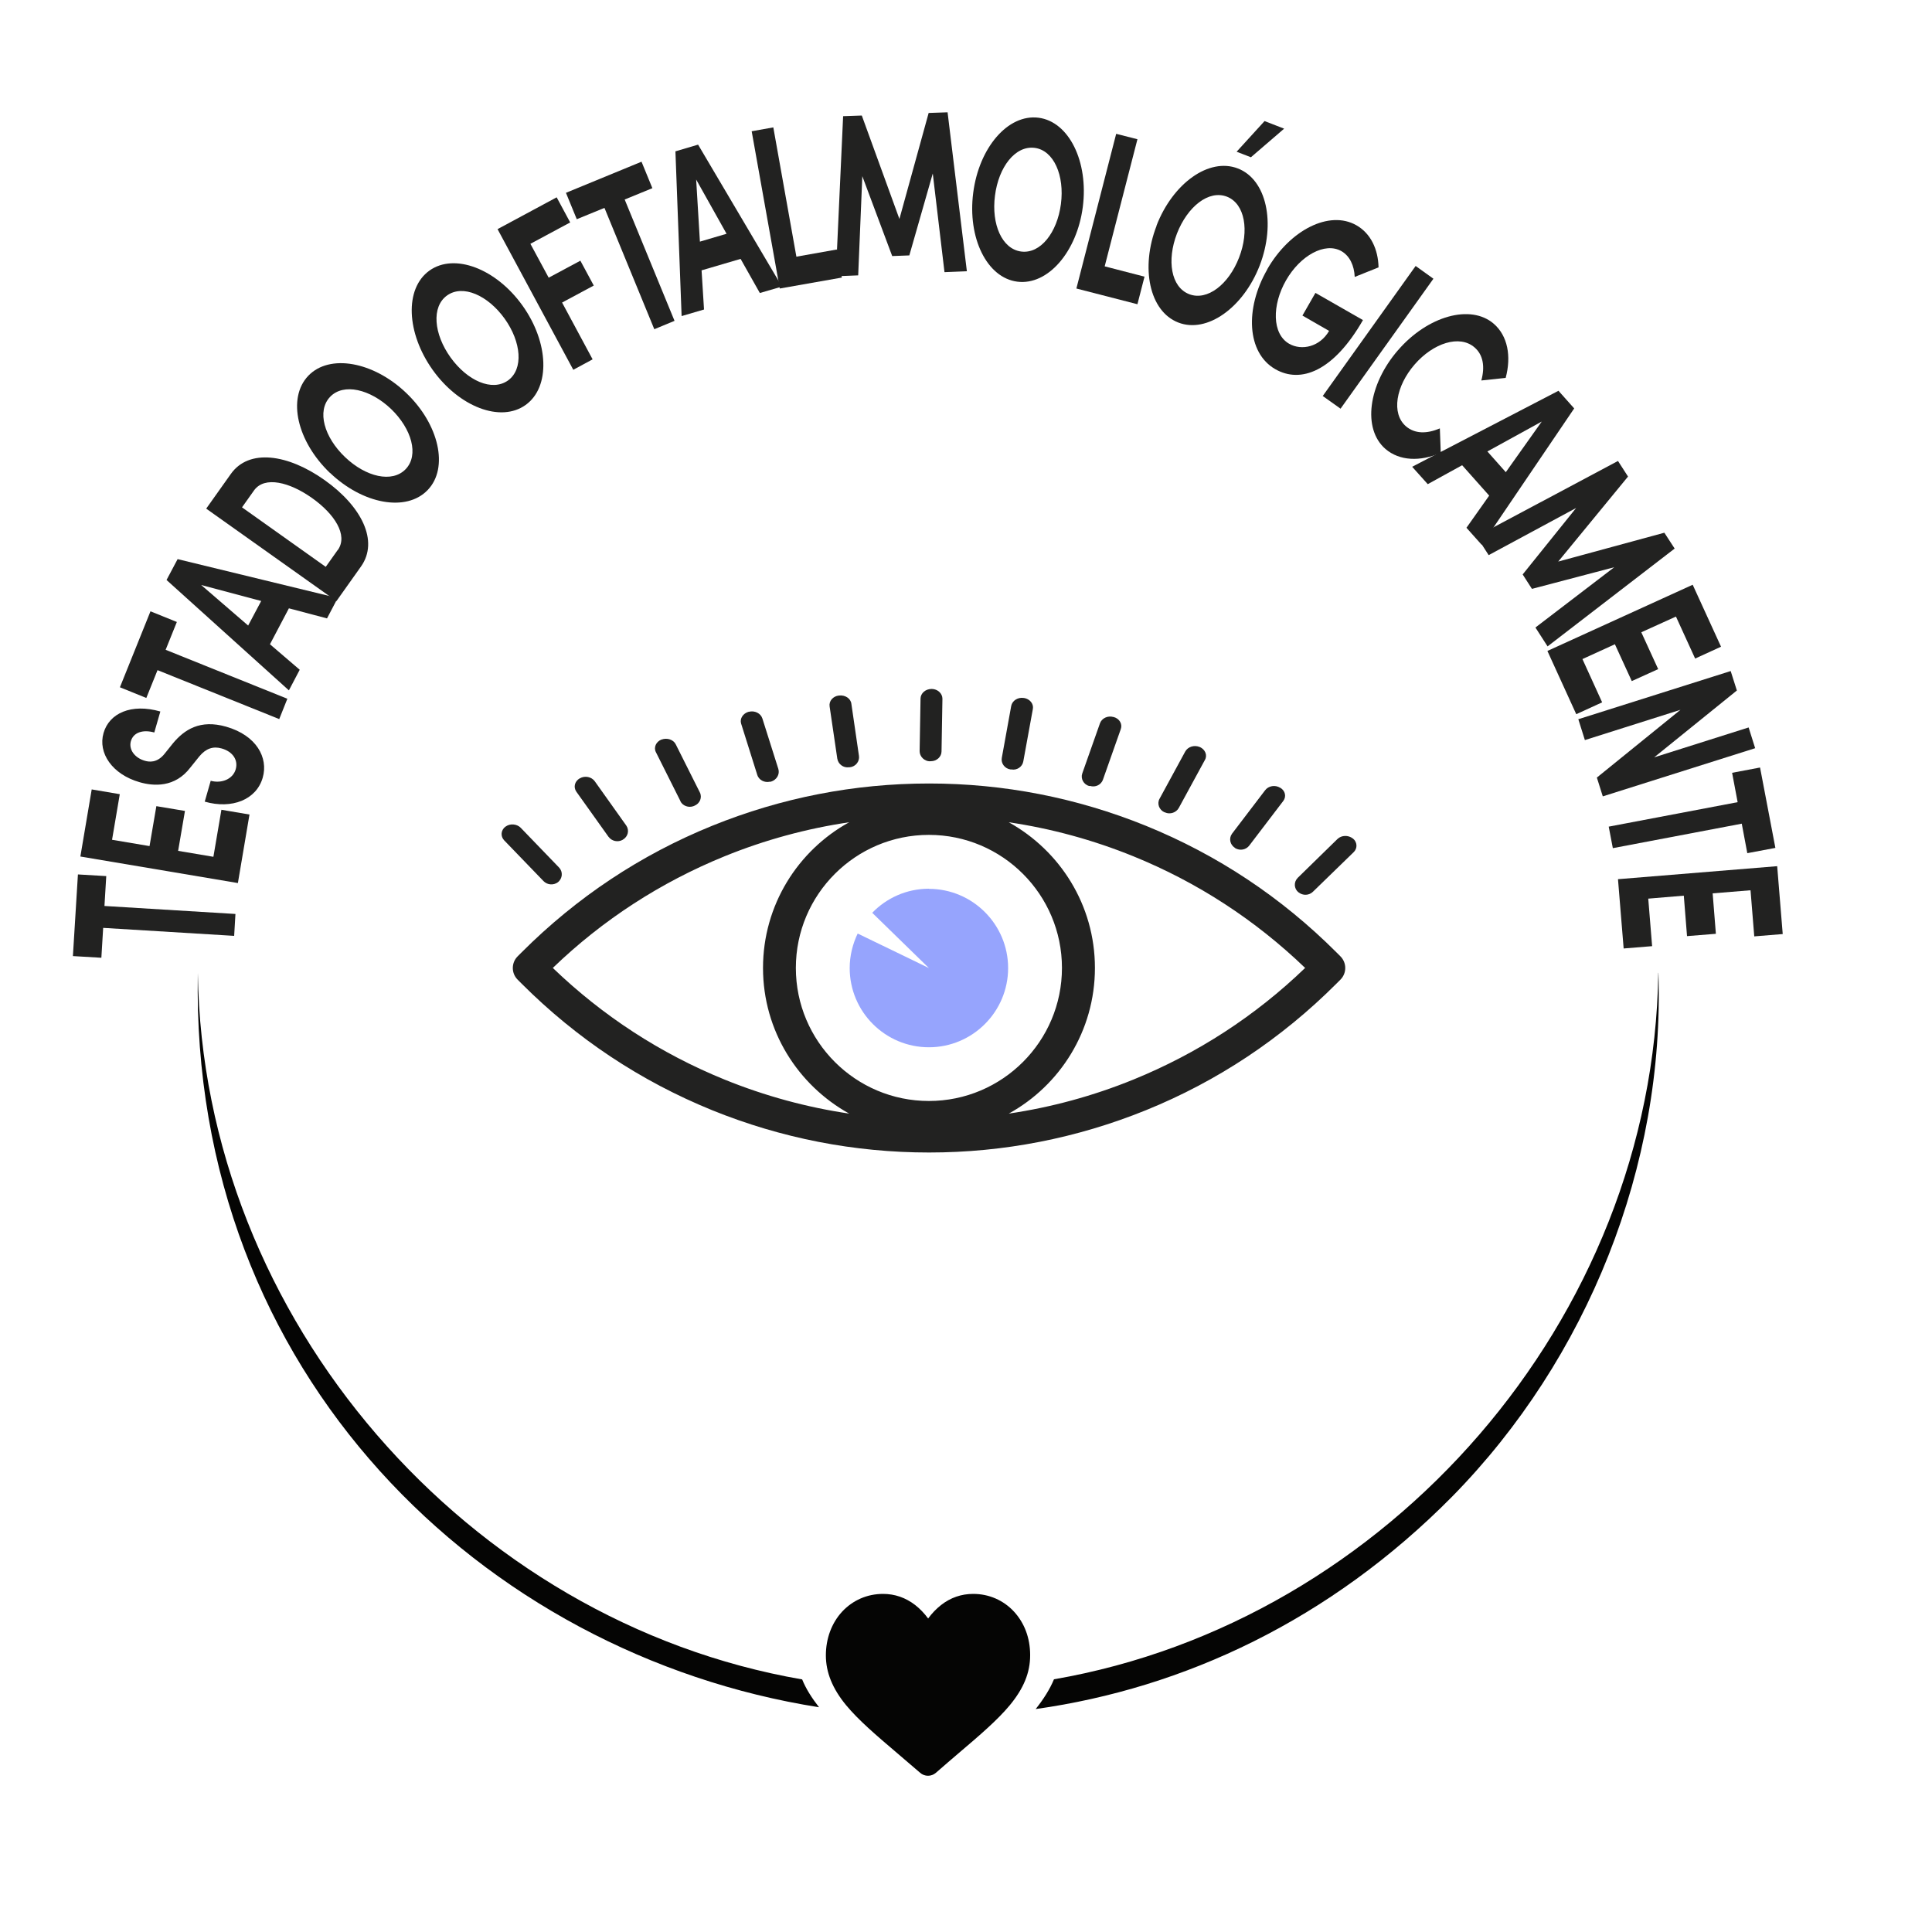 <svg viewBox="0 0 150 150" xmlns="http://www.w3.org/2000/svg" id="Layer_1"><defs><style>.cls-1{fill:#050504;}.cls-2{fill:#96a4fd;}.cls-3{fill:#222221;}.cls-4{fill:#222221;}</style></defs><path d="M15.36,75.54c-.6,31.18,22.19,52.91,48.23,57.01-.57-.73-1.02-1.44-1.31-2.16-25.89-4.47-46.54-27.91-46.92-54.85ZM128.75,75.53c-.38,26.94-21.03,50.38-46.92,54.85-.32.77-.8,1.53-1.42,2.31,11.52-1.62,22.85-6.9,32.33-16.49,10.52-10.7,16.52-25.7,16.02-40.67Z" class="cls-1"></path><path d="M78.73,125.13c-.82-.89-1.95-1.38-3.17-1.38-.92,0-1.76.29-2.49.86-.37.29-.71.64-1.01,1.05-.3-.41-.64-.76-1.01-1.05-.74-.57-1.58-.86-2.49-.86-1.23,0-2.35.49-3.18,1.38-.81.88-1.26,2.08-1.26,3.39s.5,2.57,1.57,3.87c.96,1.16,2.34,2.34,3.94,3.7.55.47,1.16.99,1.81,1.55.17.15.39.23.61.23s.44-.08.61-.23c.64-.56,1.26-1.09,1.81-1.56,1.6-1.36,2.98-2.54,3.94-3.7,1.07-1.3,1.57-2.52,1.57-3.87s-.45-2.51-1.26-3.39Z" class="cls-1"></path><path d="M6.04,67.89l2.21.13-.14,2.32,10.17.62-.1,1.7-10.17-.62-.14,2.32-2.21-.13.39-6.34Z" class="cls-4"></path><path d="M16.57,66.51l.62-3.64,2.18.37-.9,5.32-12.23-2.06.88-5.21,2.18.37-.6,3.54,2.91.49.53-3.1,2.22.37-.53,3.1,2.73.46Z" class="cls-4"></path><path d="M15.89,62.26l.47-1.64c.85.23,1.72-.13,1.94-.89.21-.73-.24-1.38-1.09-1.62-.66-.19-1.22,0-1.73.61l-.7.87c-1.2,1.58-2.87,1.45-3.94,1.14-2.13-.61-3.25-2.27-2.8-3.82.44-1.53,2.14-2.32,4.41-1.67l-.47,1.63c-.85-.24-1.62-.03-1.82.68-.18.64.3,1.3,1.1,1.52.29.08.92.2,1.52-.55l.64-.8c.89-1.07,2.11-1.88,4.14-1.3,2.37.68,3.28,2.42,2.84,3.95-.49,1.73-2.41,2.47-4.5,1.87Z" class="cls-4"></path><path d="M11.68,47.46l2.05.83-.87,2.16,9.45,3.8-.63,1.58-9.45-3.8-.87,2.16-2.05-.83,2.37-5.89Z" class="cls-4"></path><path d="M25.38,48.01l-2.95-.78-1.47,2.79,2.31,1.98-.84,1.6-9.5-8.57.86-1.62,12.43,3.02-.83,1.58ZM19.27,48.56l1.01-1.9-4.66-1.24,3.65,3.15Z" class="cls-4"></path><path d="M17.92,36.8c1.4-1.98,4.42-1.56,7.29.48,2.86,2.03,4.22,4.72,2.82,6.7l-1.91,2.69-10.11-7.18,1.91-2.69ZM26.23,42.7c.81-1.15-.26-2.8-2-4.03-1.73-1.23-3.69-1.74-4.51-.59l-.93,1.31,6.5,4.62.93-1.31Z" class="cls-4"></path><path d="M25.62,36.72c-2.55-2.44-3.34-5.8-1.69-7.54,1.65-1.73,5.06-1.11,7.61,1.33,2.54,2.42,3.32,5.81,1.67,7.53-1.66,1.74-5.05,1.1-7.59-1.33ZM30.36,31.75c-1.62-1.54-3.69-2.03-4.73-.94-1.05,1.1-.46,3.14,1.16,4.68,1.61,1.54,3.66,2.03,4.71.93,1.04-1.09.47-3.12-1.14-4.67Z" class="cls-4"></path><path d="M33.6,28.73c-2.05-2.87-2.21-6.32-.26-7.72,1.94-1.39,5.18-.15,7.23,2.72,2.04,2.85,2.18,6.32.24,7.71-1.95,1.4-5.17.14-7.21-2.71ZM39.18,24.74c-1.3-1.81-3.24-2.68-4.47-1.8-1.23.88-1.03,3,.27,4.81s3.22,2.67,4.46,1.79c1.22-.88,1.04-2.98-.26-4.8Z" class="cls-4"></path><path d="M44.27,17.27l-3.09,1.66,1.42,2.63,2.46-1.32,1.04,1.93-2.46,1.32,2.37,4.41-1.5.81-5.88-10.92,4.59-2.47,1.05,1.95Z" class="cls-4"></path><path d="M49.81,12.56l.84,2.05-2.15.88,3.87,9.42-1.57.65-3.87-9.42-2.15.88-.84-2.05,5.88-2.42Z" class="cls-4"></path><path d="M59,22.76l-1.5-2.66-3.03.89.19,3.04-1.74.51-.48-12.79,1.76-.52,6.51,11.02-1.72.5ZM54.34,18.76l2.07-.61-2.36-4.21.29,4.81Z" class="cls-4"></path><path d="M61.82,19.93l3.15-.56.39,2.18-4.82.85-2.18-12.21,1.68-.3,1.79,10.03Z" class="cls-4"></path><path d="M75.07,21.06l-1.74.07-.91-7.66-1.82,6.36-1.33.05-2.32-6.2-.32,7.7-1.74.07.57-12.43,1.45-.05,2.92,8.03,2.27-8.23,1.47-.05,1.5,12.36Z" class="cls-4"></path><path d="M75.56,14.97c.45-3.5,2.69-6.13,5.07-5.83,2.37.3,3.89,3.42,3.44,6.92-.45,3.48-2.71,6.11-5.08,5.81-2.38-.3-3.88-3.42-3.43-6.9ZM82.37,15.84c.29-2.21-.55-4.17-2.04-4.36-1.51-.19-2.8,1.49-3.08,3.71-.29,2.21.54,4.15,2.04,4.34,1.49.19,2.79-1.47,3.08-3.69Z" class="cls-4"></path><path d="M85.77,20.68l3.09.8-.55,2.14-4.74-1.22,3.09-12.01,1.65.42-2.54,9.86Z" class="cls-4"></path><path d="M89.79,17.52c1.27-3.29,4.08-5.31,6.32-4.44,2.23.86,2.96,4.25,1.69,7.54-1.27,3.27-4.09,5.29-6.32,4.42-2.24-.87-2.95-4.25-1.68-7.52ZM96.2,20c.81-2.08.46-4.18-.94-4.73-1.42-.55-3.07.78-3.88,2.86-.8,2.08-.47,4.16.95,4.71,1.4.54,3.07-.76,3.87-2.84ZM96.01,11.78l2.17-2.38,1.52.59-2.58,2.22-1.11-.43Z" class="cls-4"></path><path d="M98.38,20.92c1.75-3.06,4.83-4.63,6.93-3.43,1.11.63,1.69,1.86,1.72,3.27l-1.85.74c-.04-.89-.39-1.63-1.03-2-1.28-.73-3.2.34-4.3,2.26s-1.1,4.16.24,4.93c.96.55,2.38.25,3.1-1l-2.07-1.19,1.01-1.76,3.69,2.11c-2.28,3.98-4.83,4.95-6.81,3.81-2.21-1.27-2.37-4.7-.62-7.74Z" class="cls-4"></path><path d="M102.7,30.74l7.21-10.09,1.38.99-7.21,10.09-1.39-.99Z" class="cls-4"></path><path d="M108.55,27.18c2.29-2.64,5.63-3.6,7.43-2.04,1.08.94,1.37,2.52.92,4.2l-1.89.2c.29-1.06.15-1.99-.53-2.57-1.16-1-3.2-.34-4.65,1.33-1.45,1.67-1.83,3.8-.67,4.8.69.59,1.62.59,2.63.16l.07,1.9c-1.6.69-3.2.63-4.29-.3-1.81-1.56-1.34-5,.96-7.66Z" class="cls-4"></path><path d="M113.86,40.97l1.76-2.49-2.1-2.36-2.67,1.47-1.21-1.35,11.36-5.9,1.22,1.37-7.18,10.59-1.19-1.33ZM115.48,35.05l1.43,1.61,2.79-3.93-4.22,2.32Z" class="cls-4"></path><path d="M120.15,50.18l-.94-1.46,6.12-4.68-6.39,1.68-.72-1.12,4.15-5.16-6.79,3.66-.94-1.46,10.98-5.85.78,1.21-5.42,6.6,8.24-2.24.8,1.23-9.86,7.59Z" class="cls-4"></path><path d="M122.86,51.17l1.53,3.36-2.01.92-2.24-4.91,11.28-5.14,2.2,4.81-2.01.92-1.49-3.26-2.69,1.22,1.31,2.86-2.05.93-1.31-2.86-2.52,1.15Z" class="cls-4"></path><path d="M135.76,56.47l.51,1.62-11.83,3.74-.46-1.46,6.49-5.26-7.42,2.35-.51-1.62,11.83-3.74.48,1.51-6.42,5.19,7.33-2.32Z" class="cls-4"></path><path d="M137.84,65.83l-2.18.41-.43-2.29-10.01,1.9-.32-1.67,10.01-1.9-.43-2.28,2.17-.41,1.19,6.24Z" class="cls-4"></path><path d="M127.97,69.77l.3,3.69-2.21.18-.44-5.38,12.36-1.01.43,5.27-2.21.18-.29-3.58-2.94.24.25,3.14-2.24.18-.25-3.14-2.76.23Z" class="cls-4"></path><path d="M103.76,73.94c-4.27-4.27-9.24-7.57-14.8-9.83-5.36-2.17-11.02-3.28-16.83-3.28s-11.47,1.11-16.83,3.28c-5.55,2.25-10.52,5.55-14.8,9.83l-.31.31c-.5.5-.5,1.31,0,1.81l.31.31c4.27,4.27,9.24,7.57,14.8,9.83,5.36,2.17,11.02,3.28,16.83,3.28s11.47-1.11,16.83-3.28c5.55-2.25,10.52-5.55,14.8-9.83l.31-.31c.5-.5.5-1.31,0-1.81l-.31-.31ZM56.26,83.82c-4.97-2.02-9.45-4.93-13.34-8.67,3.88-3.74,8.38-6.65,13.34-8.67,3.12-1.27,6.36-2.15,9.67-2.64-3.98,2.19-6.69,6.43-6.69,11.31s2.71,9.1,6.69,11.31c-3.31-.49-6.54-1.37-9.67-2.64ZM61.79,75.15c0-5.7,4.63-10.33,10.33-10.33s10.33,4.63,10.33,10.33-4.63,10.33-10.33,10.33-10.33-4.63-10.33-10.33ZM87.99,83.82c-3.12,1.27-6.36,2.15-9.67,2.64,3.98-2.19,6.69-6.43,6.69-11.31s-2.71-9.1-6.69-11.31c3.31.49,6.54,1.37,9.67,2.64,4.97,2.02,9.45,4.93,13.34,8.67-3.88,3.74-8.38,6.65-13.34,8.67Z" class="cls-3"></path><path d="M72.12,69c-1.73,0-3.29.72-4.4,1.87l4.4,4.29s-2.58-1.26-5.53-2.68c-.39.81-.62,1.73-.62,2.68,0,3.4,2.76,6.15,6.15,6.15s6.15-2.76,6.15-6.15-2.76-6.15-6.15-6.15Z" class="cls-2"></path><path d="M43.3,68.5h.01c.37-.29.41-.81.1-1.14l-2.98-3.09c-.3-.31-.84-.35-1.18-.09h-.01c-.36.28-.39.75-.1,1.06l3.06,3.17c.29.3.77.34,1.11.09Z" class="cls-3"></path><path d="M47.25,64.97c.24.34.72.44,1.08.24l.03-.02c.4-.23.52-.73.26-1.1l-2.44-3.43c-.25-.35-.77-.46-1.16-.23h-.01c-.39.23-.51.68-.26,1.04l2.51,3.52v-.02Z" class="cls-3"></path><path d="M52.82,62.2c.18.37.65.54,1.05.38l.04-.02c.43-.17.63-.65.42-1.05l-1.86-3.71c-.18-.38-.68-.54-1.11-.38h-.01c-.42.17-.62.62-.42.99l1.9,3.79h-.02Z" class="cls-3"></path><path d="M58.79,60.16c.13.4.56.63.99.53h.07c.44-.13.71-.56.58-.99l-1.24-3.92c-.13-.4-.59-.63-1.04-.52h-.02c-.44.12-.71.53-.59.92l1.25,3.97h.01Z" class="cls-3"></path><path d="M65.01,58.91c.07.42.47.72.9.66h.07c.46-.05.77-.46.71-.88l-.59-4.05c-.05-.41-.48-.69-.94-.64h-.02c-.47.05-.79.43-.73.84l.6,4.08h.01Z" class="cls-3"></path><path d="M72.2,59.1h.08c.44,0,.82-.34.82-.76l.07-4.09c0-.41-.37-.75-.82-.76h-.02c-.47,0-.85.33-.86.74l-.07,4.09c0,.42.36.78.8.79h0Z" class="cls-3"></path><path d="M78.46,59.74h.07c.43.08.85-.21.92-.63l.74-4.06c.08-.41-.24-.79-.69-.86h-.02c-.46-.07-.89.21-.97.62l-.73,4.03c-.08.42.23.84.68.9Z" class="cls-3"></path><path d="M84.58,61.02h.05c.42.13.86-.09,1-.48l1.39-3.94c.14-.39-.11-.81-.55-.93h-.02c-.44-.13-.91.09-1.05.49l-1.37,3.88c-.15.41.1.87.54.99h.01Z" class="cls-3"></path><path d="M90.42,63.06l.04.02c.39.17.86.01,1.06-.35l2.03-3.73c.21-.37.02-.81-.39-1h-.01c-.42-.18-.92-.03-1.13.35l-1.99,3.66c-.22.39-.03.88.39,1.06h-.01Z" class="cls-3"></path><path d="M95.87,65.83l.03.02c.37.22.85.13,1.1-.21l2.63-3.45c.26-.34.16-.8-.23-1.03h-.01c-.39-.24-.91-.15-1.17.2l-2.56,3.36c-.27.36-.17.87.23,1.11h-.01Z" class="cls-3"></path><path d="M105.04,65.1h-.01c-.35-.28-.88-.26-1.19.04l-3.08,3.01c-.33.33-.3.84.05,1.13h.01c.33.27.81.25,1.11-.04l3.17-3.08c.31-.3.28-.78-.05-1.05Z" class="cls-3"></path></svg>